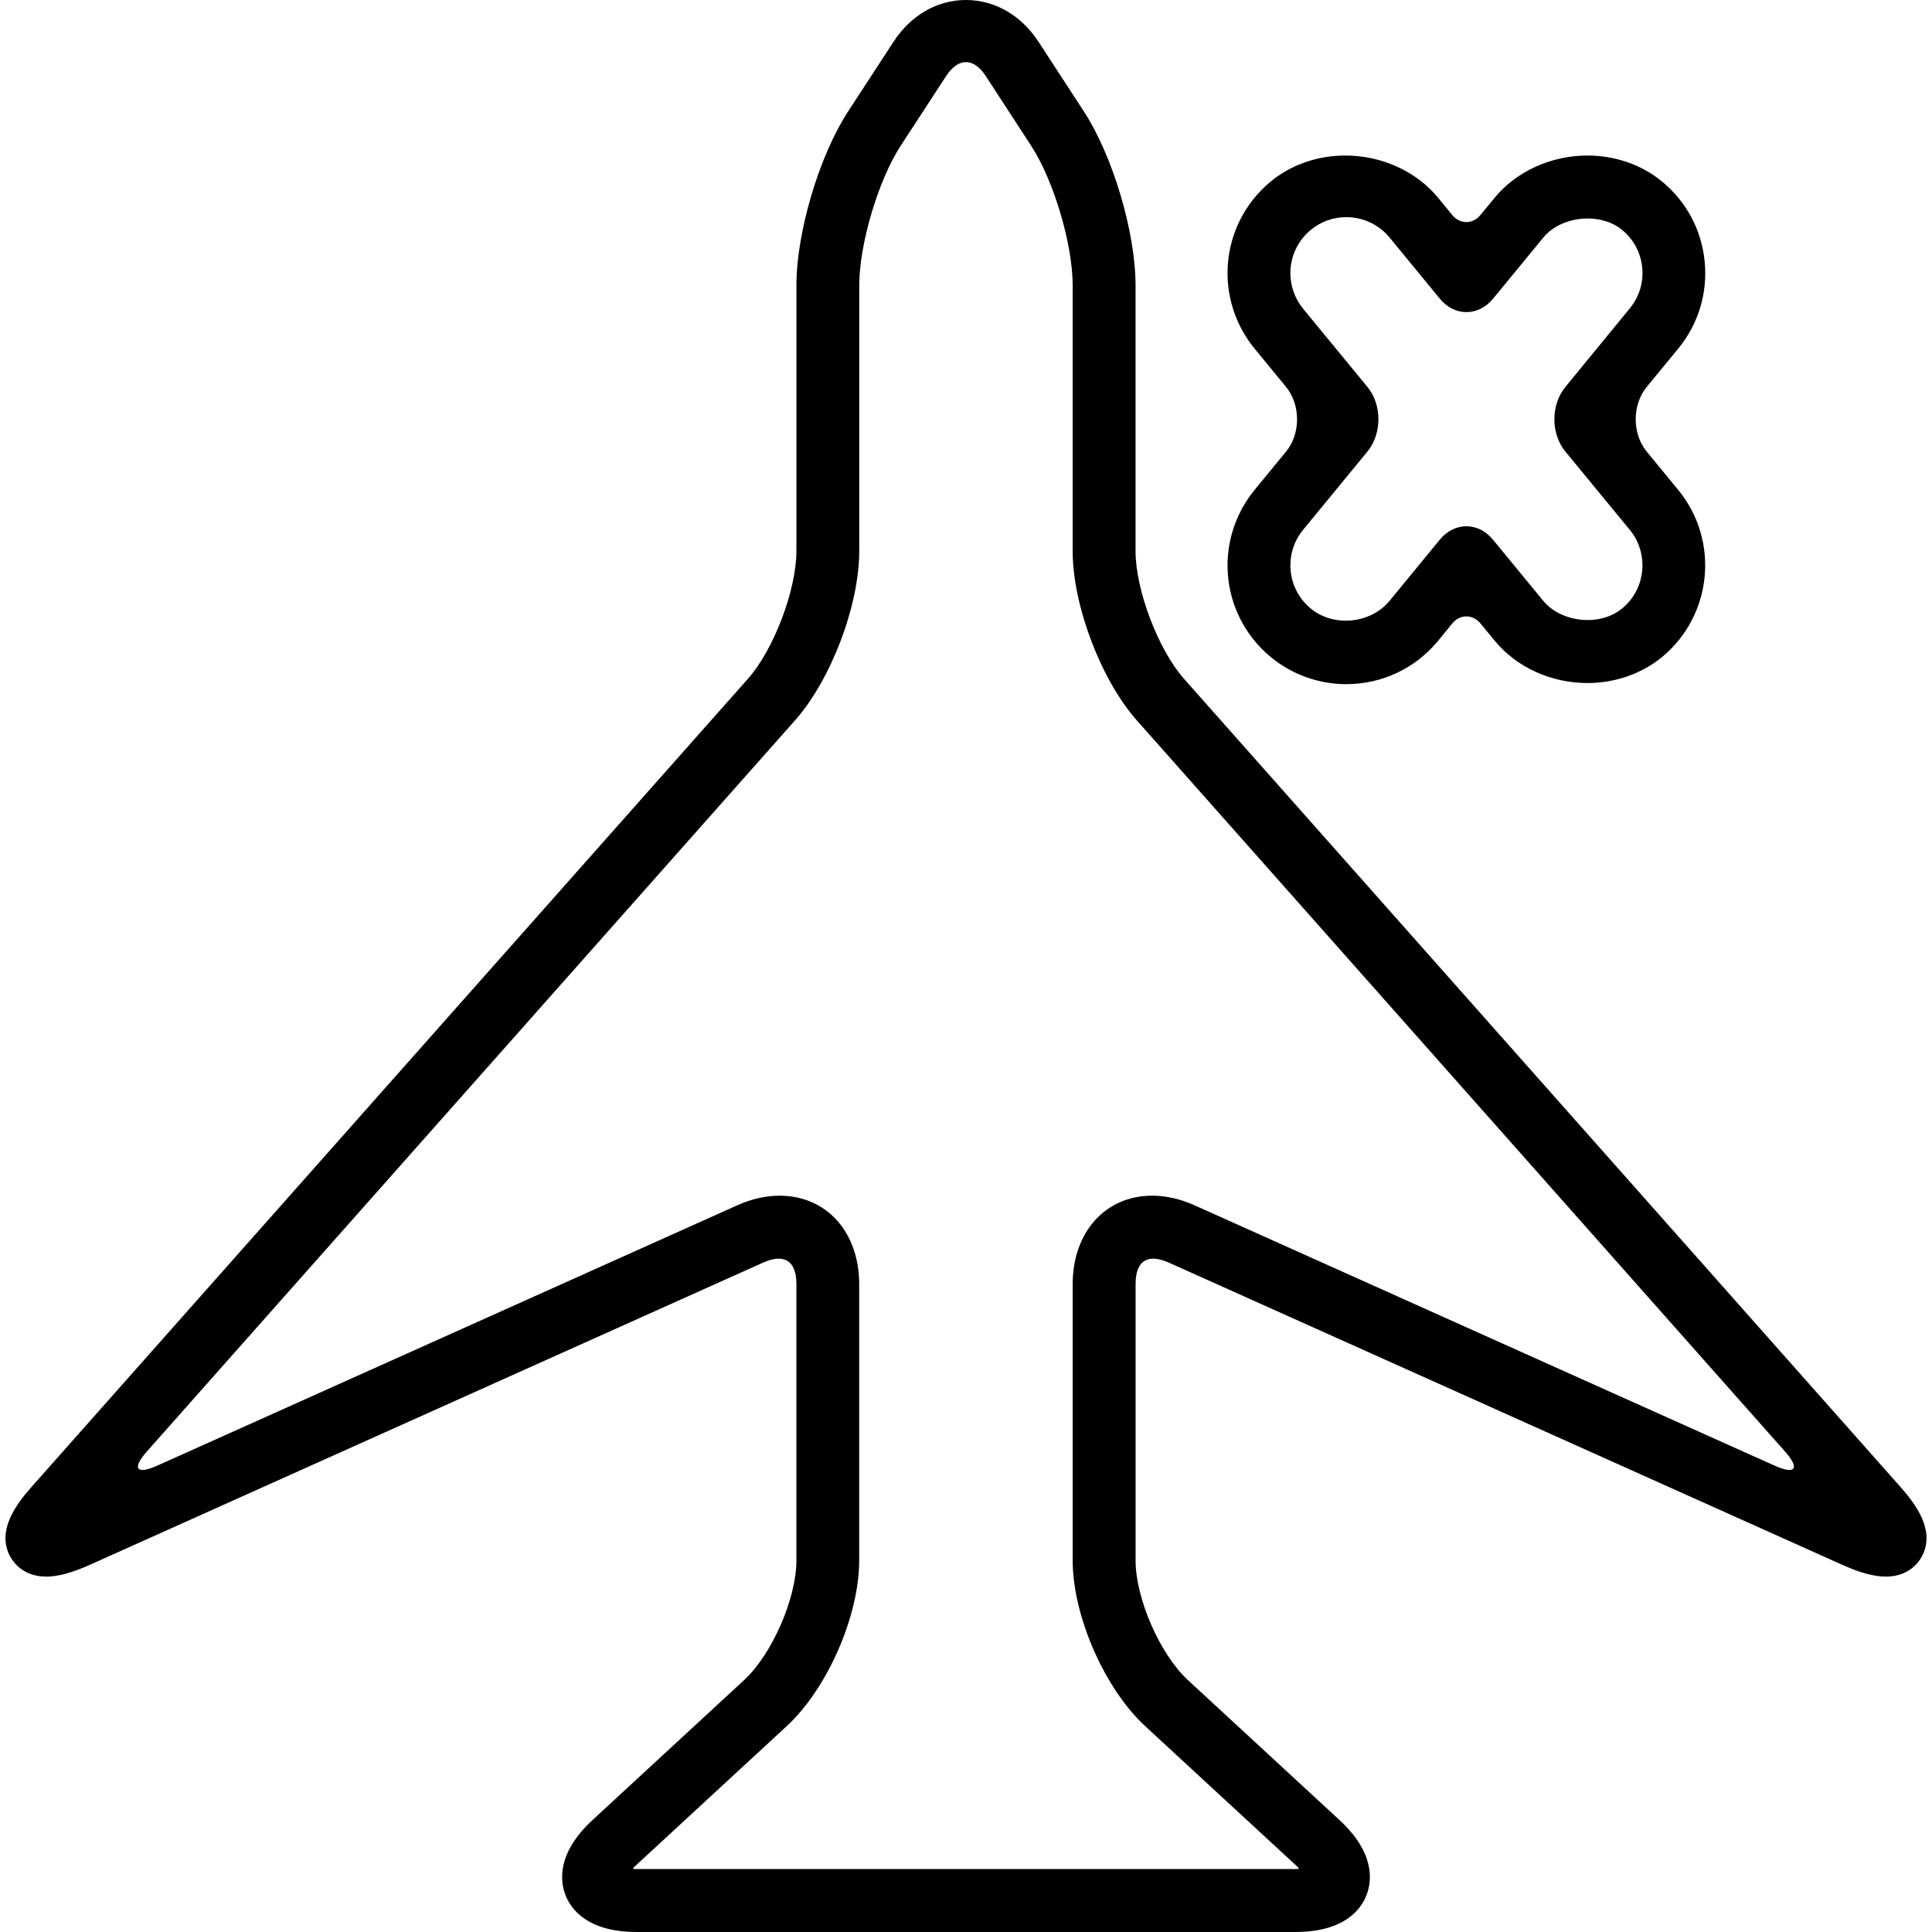 <?xml version="1.0" encoding="iso-8859-1"?>
<!-- Uploaded to: SVG Repo, www.svgrepo.com, Generator: SVG Repo Mixer Tools -->
<!DOCTYPE svg PUBLIC "-//W3C//DTD SVG 1.1//EN" "http://www.w3.org/Graphics/SVG/1.1/DTD/svg11.dtd">
<svg fill="#000000" version="1.1" id="Capa_1" xmlns="http://www.w3.org/2000/svg" xmlns:xlink="http://www.w3.org/1999/xlink" 
	 width="800px" height="800px" viewBox="0 0 364.373 364.373"
	 xml:space="preserve">
<g>
	<g>
		<path d="M1.692,293.108c0.449,1,2.275,4.24,7.03,4.24c2.189,0,4.771-0.696,8.138-2.188l127.056-57.031
			c3.839-1.711,6.286-0.538,6.286,4.078v52.109c0,7.155-4.605,17.692-9.866,22.547l-28.559,26.369
			c-6.825,6.297-6.137,11.604-5.126,14.193c1.011,2.595,4.093,6.947,13.406,6.947h124.259c9.312,0,12.395-4.353,13.4-6.947
			c1.021-2.59,1.706-7.896-5.119-14.193l-28.559-26.369c-5.26-4.845-9.866-15.382-9.866-22.547v-52.109
			c-0.01-4.616,2.438-5.784,6.271-4.078L347.53,295.16c3.301,1.482,5.956,2.188,8.119,2.188c4.783,0,6.597-3.255,7.033-4.24
			c2.092-4.616-1.203-9.227-4.307-12.73L223.292,128.013c-4.854-5.491-9.13-16.742-9.13-24.087v-50.12
			c0-9.968-4.261-24.331-9.694-32.712l-8.581-13.178C192.616,2.884,187.619,0,182.184,0c-5.451,0-10.438,2.884-13.69,7.916
			l-8.604,13.193c-5.429,8.381-9.687,22.745-9.687,32.697v50.12c0,7.345-4.273,18.596-9.138,24.087L5.995,280.378
			C2.893,283.882-0.403,288.492,1.692,293.108z M162.054,103.926v-50.12c0-7.716,3.562-19.732,7.764-26.243l8.604-13.193
			c2.291-3.531,5.213-3.562,7.521,0.016l8.577,13.177c4.22,6.495,7.784,18.517,7.784,26.243v50.12
			c0,10.245,5.322,24.283,12.116,31.956l122.207,137.844c2.895,3.265,2.016,4.464-1.966,2.681l-109.38-49.094
			c-2.69-1.198-5.367-1.808-7.962-1.808c-8.841,0-15.011,6.865-15.011,16.691v52.11c0,10.445,6.013,24.166,13.676,31.245
			l28.559,26.369c0.102,0.097,0.208,0.188,0.299,0.285c0.168,0.157,0.107,0.299-0.121,0.299c-0.138,0-0.27,0-0.412,0h-124.26
			c-0.142,0-0.277,0-0.412,0c-0.229,0-0.284-0.142-0.127-0.299c0.097-0.097,0.198-0.184,0.302-0.285l28.559-26.369
			c7.67-7.079,13.675-20.8,13.675-31.245v-52.11c0-9.826-6.17-16.691-15.011-16.691c-2.592,0-5.278,0.6-7.973,1.808L29.689,276.406
			c-3.981,1.783-4.86,0.584-1.968-2.681l122.204-137.844C156.73,128.208,162.054,114.17,162.054,103.926z"/>
		<path d="M313.427,34.208c-3.824-3.146-8.811-4.875-14.041-4.875c-6.846,0-13.391,2.978-17.499,7.962c0,0-1.193,1.455-2.671,3.247
			c-1.473,1.793-3.859,1.793-5.332,0l-2.66-3.247c-4.108-4.984-10.634-7.962-17.484-7.962c-5.245,0-10.231,1.729-14.051,4.875
			c-5.199,4.273-8.18,10.585-8.18,17.308c0,5.167,1.812,10.215,5.098,14.229l5.941,7.229c2.772,3.372,2.772,8.831,0,12.205
			l-5.957,7.244c-3.27,3.999-5.082,9.046-5.082,14.198c0,6.731,2.98,13.036,8.18,17.324c3.997,3.285,9.044,5.088,14.209,5.088
			c6.748,0,13.05-2.979,17.326-8.178c0,0,1.193-1.452,2.66-3.252c1.473-1.803,3.864-1.803,5.342-0.008l2.677,3.245
			c4.093,5.002,10.638,7.98,17.483,7.98c5.23,0,10.217-1.747,14.041-4.875c9.551-7.854,10.922-22.001,3.087-31.537l-5.941-7.229
			c-2.772-3.374-2.772-8.833,0-12.205l5.941-7.229c3.793-4.628,5.57-10.442,4.986-16.417
			C320.921,43.378,318.058,38.006,313.427,34.208z M295.231,72.973c-2.768,3.372-2.768,8.841,0.006,12.205l12.131,14.741
			c1.793,2.174,2.605,4.923,2.346,7.741c-0.279,2.806-1.635,5.342-3.809,7.112c-4.133,3.427-11.445,2.668-14.848-1.455
			l-9.485-11.535c-2.772-3.372-7.262-3.372-10.034,0l-9.471,11.535c-3.564,4.337-10.537,5.002-14.843,1.47
			c-2.452-2.023-3.859-5.001-3.859-8.178c0-2.455,0.823-4.771,2.397-6.683l12.126-14.757c2.772-3.374,2.772-8.833,0-12.205
			l-12.126-14.742c-1.56-1.93-2.397-4.242-2.397-6.715c0-3.161,1.407-6.139,3.844-8.145c1.91-1.572,4.226-2.41,6.698-2.41
			c3.174,0,6.154,1.407,8.16,3.839l9.48,11.542c2.763,3.374,7.262,3.374,10.034,0.008l9.485-11.535
			c3.367-4.108,10.72-4.842,14.858-1.452c2.174,1.785,3.52,4.306,3.794,7.109c0.279,2.806-0.569,5.555-2.361,7.726L295.231,72.973z"
			/>
	</g>
</g>
</svg>
